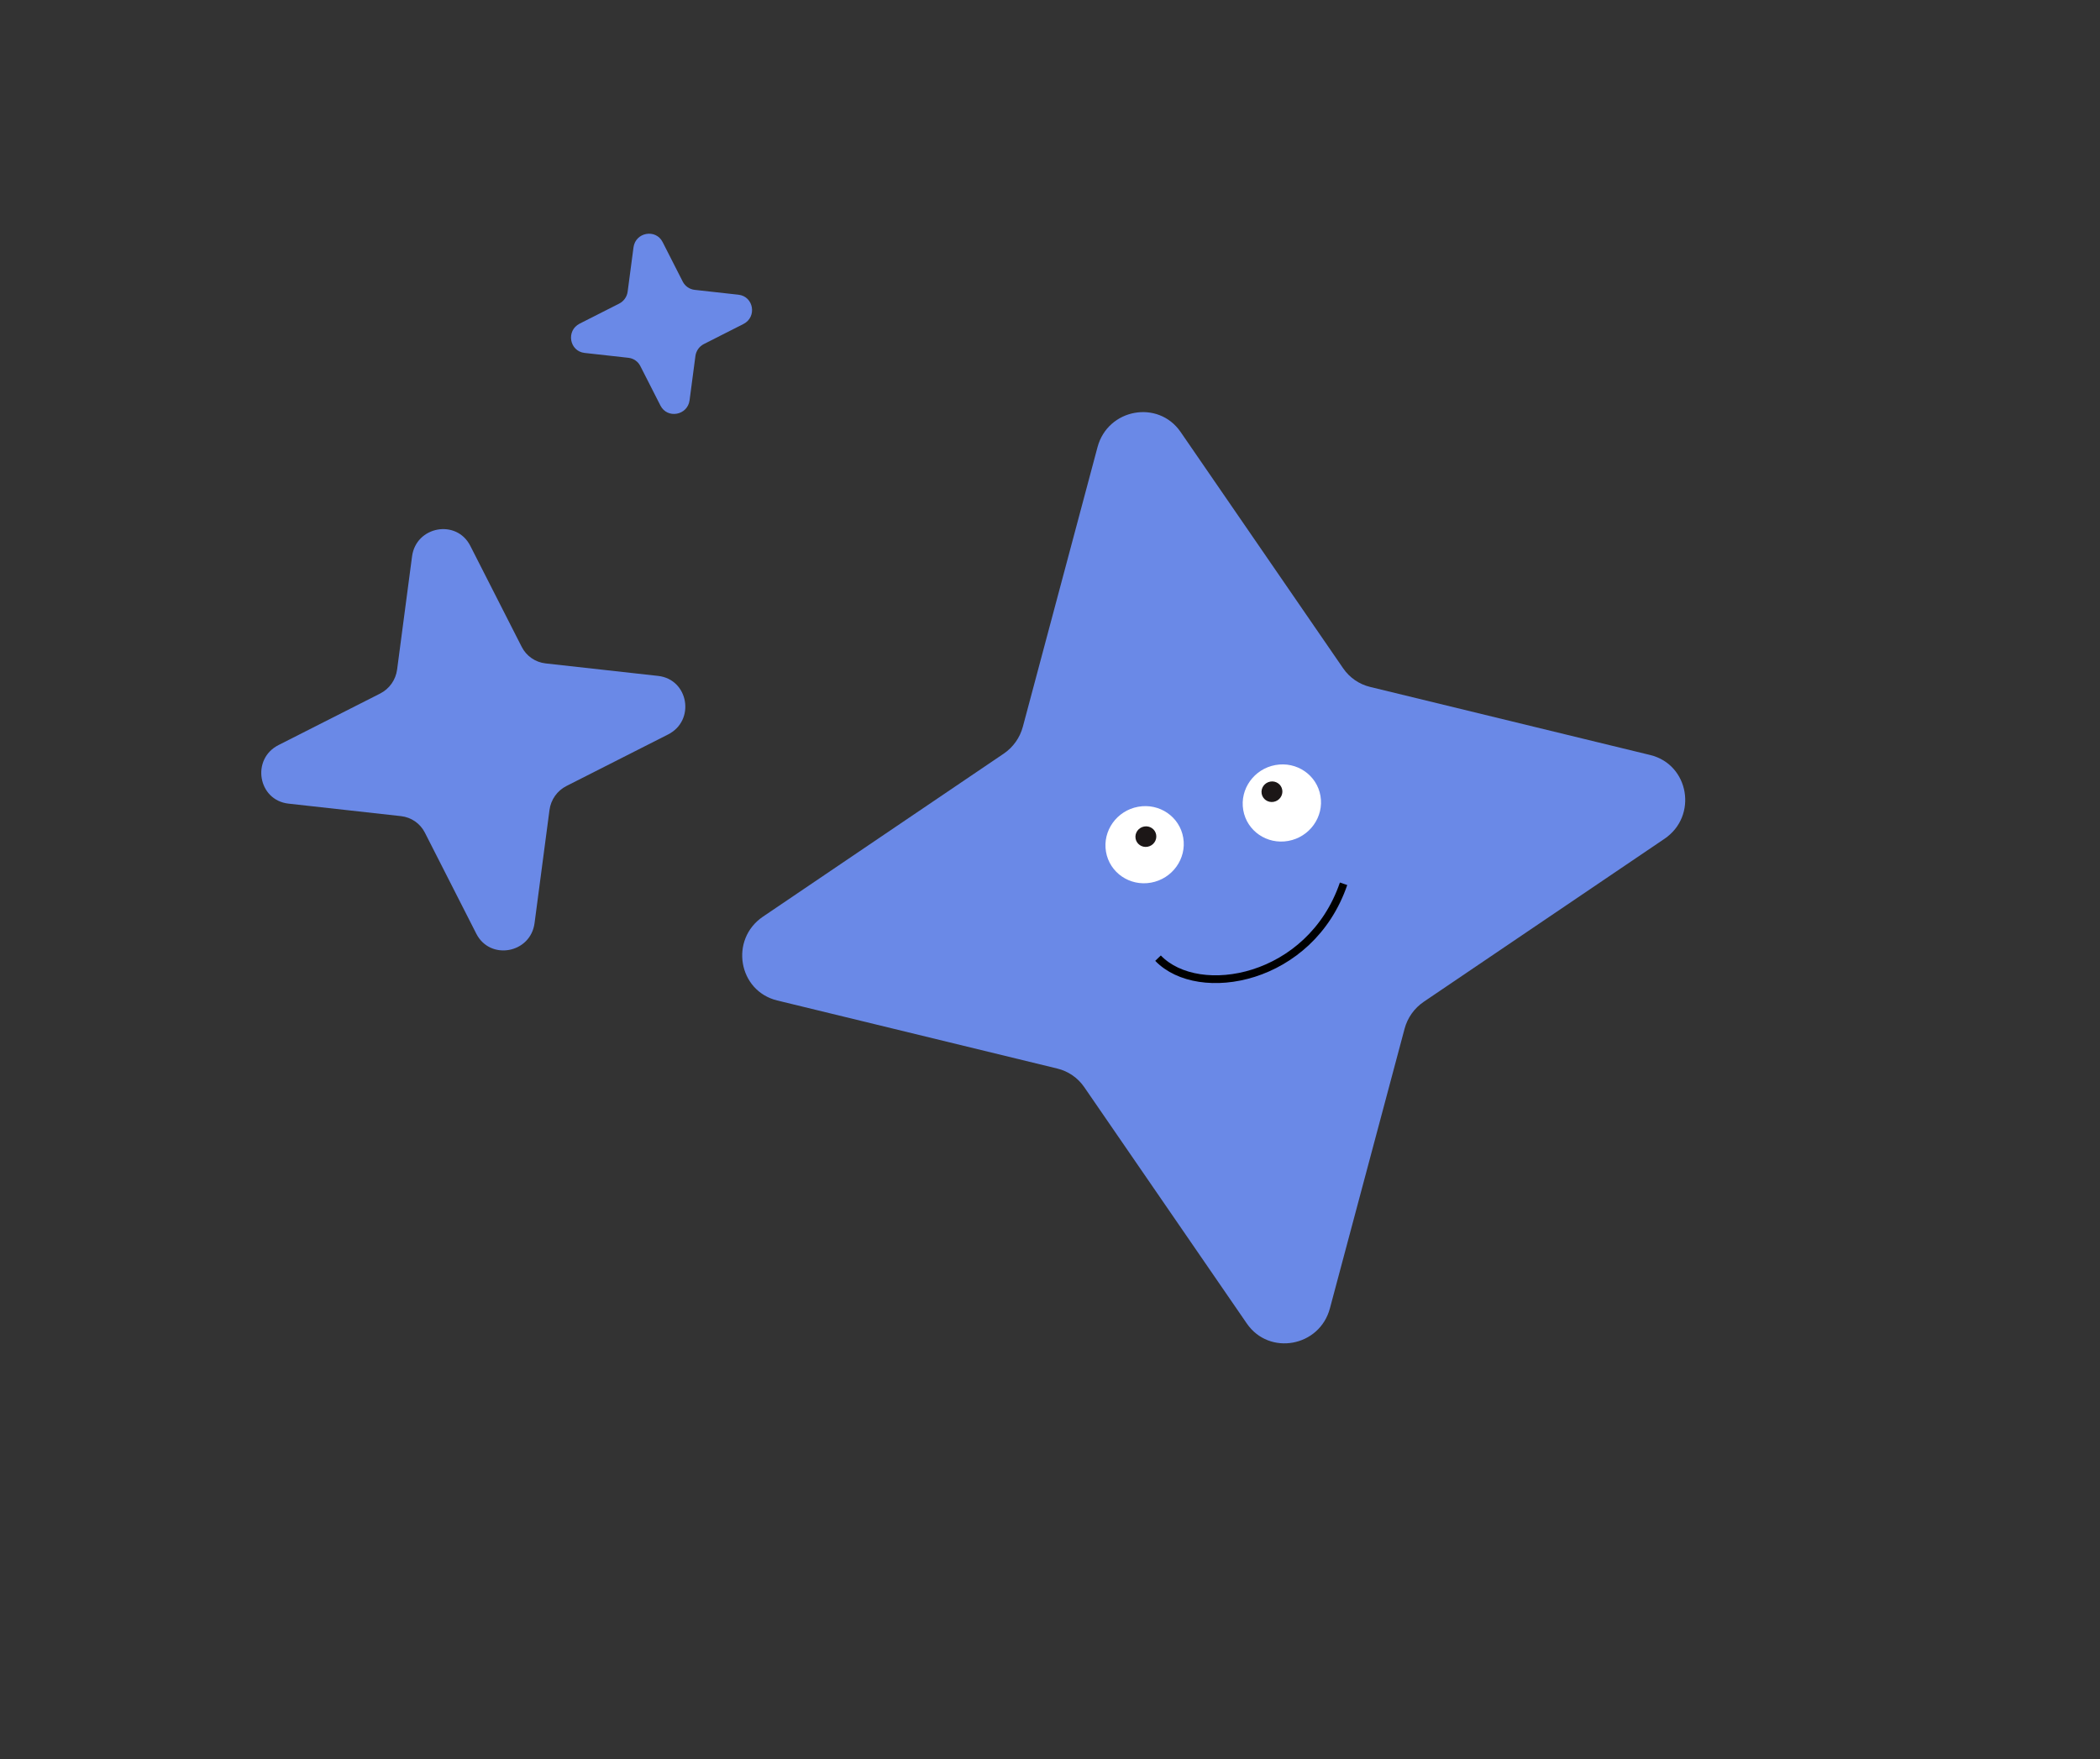 <?xml version="1.0" encoding="UTF-8"?> <svg xmlns="http://www.w3.org/2000/svg" width="271" height="227" viewBox="0 0 271 227" fill="none"><rect x="0" y="0" width="271" height="227" fill="#333333" stroke="none"/><path d="M141.633 57.697C142.961 52.727 149.465 51.541 152.355 55.743L173.337 86.251C174.161 87.449 175.395 88.3 176.808 88.643L212.952 97.429C217.99 98.653 219.125 105.314 214.795 108.245L183.73 129.276C182.516 130.099 181.637 131.334 181.258 132.751L171.621 168.838C170.293 173.808 163.788 174.993 160.898 170.791L139.916 140.284C139.092 139.086 137.858 138.235 136.445 137.892L100.301 129.106C95.263 127.881 94.129 121.221 98.459 118.289L129.523 97.258C130.738 96.436 131.617 95.201 131.995 93.784L141.633 57.697Z" fill="#6A89E7"></path><ellipse cx="5.065" cy="4.965" rx="5.065" ry="4.965" transform="matrix(0.984 -0.179 0.168 0.986 141.891 105.015)" fill="white"></ellipse><ellipse cx="1.351" cy="1.324" rx="1.351" ry="1.324" transform="matrix(0.984 -0.179 0.168 0.986 146.32 106.899)" fill="#1C1717"></ellipse><ellipse cx="5.065" cy="4.965" rx="5.065" ry="4.965" transform="matrix(0.984 -0.179 0.168 0.986 159.602 99.632)" fill="white"></ellipse><ellipse cx="1.351" cy="1.324" rx="1.351" ry="1.324" transform="matrix(0.984 -0.179 0.168 0.986 162.59 101.104)" fill="#1C1717"></ellipse><path d="M149.441 123.646C154.706 129.112 169.112 126.522 173.384 114.048" stroke="black"></path><path d="M53.173 71.804C53.689 67.897 58.913 66.945 60.689 70.435L67.328 83.479C67.931 84.663 69.085 85.462 70.406 85.609L84.926 87.222C88.864 87.66 89.77 92.976 86.214 94.779L73.1 101.428C71.908 102.032 71.087 103.191 70.912 104.517L68.983 119.122C68.467 123.03 63.243 123.981 61.467 120.492L54.828 107.447C54.225 106.263 53.071 105.464 51.75 105.318L37.23 103.704C33.292 103.267 32.386 97.95 35.942 96.147L49.056 89.499C50.248 88.894 51.069 87.736 51.244 86.41L53.173 71.804Z" fill="#6A89E7"></path><path d="M81.752 31.922C82.01 29.968 84.622 29.492 85.51 31.237L88.106 36.339C88.408 36.931 88.985 37.33 89.645 37.404L95.295 38.031C97.264 38.25 97.717 40.908 95.939 41.81L90.837 44.397C90.24 44.699 89.83 45.278 89.742 45.941L88.988 51.654C88.73 53.608 86.118 54.083 85.23 52.339L82.633 47.237C82.332 46.645 81.755 46.245 81.094 46.172L75.444 45.544C73.476 45.325 73.023 42.667 74.801 41.765L79.903 39.179C80.499 38.876 80.91 38.297 80.997 37.634L81.752 31.922Z" fill="#6A89E7"></path></svg> 